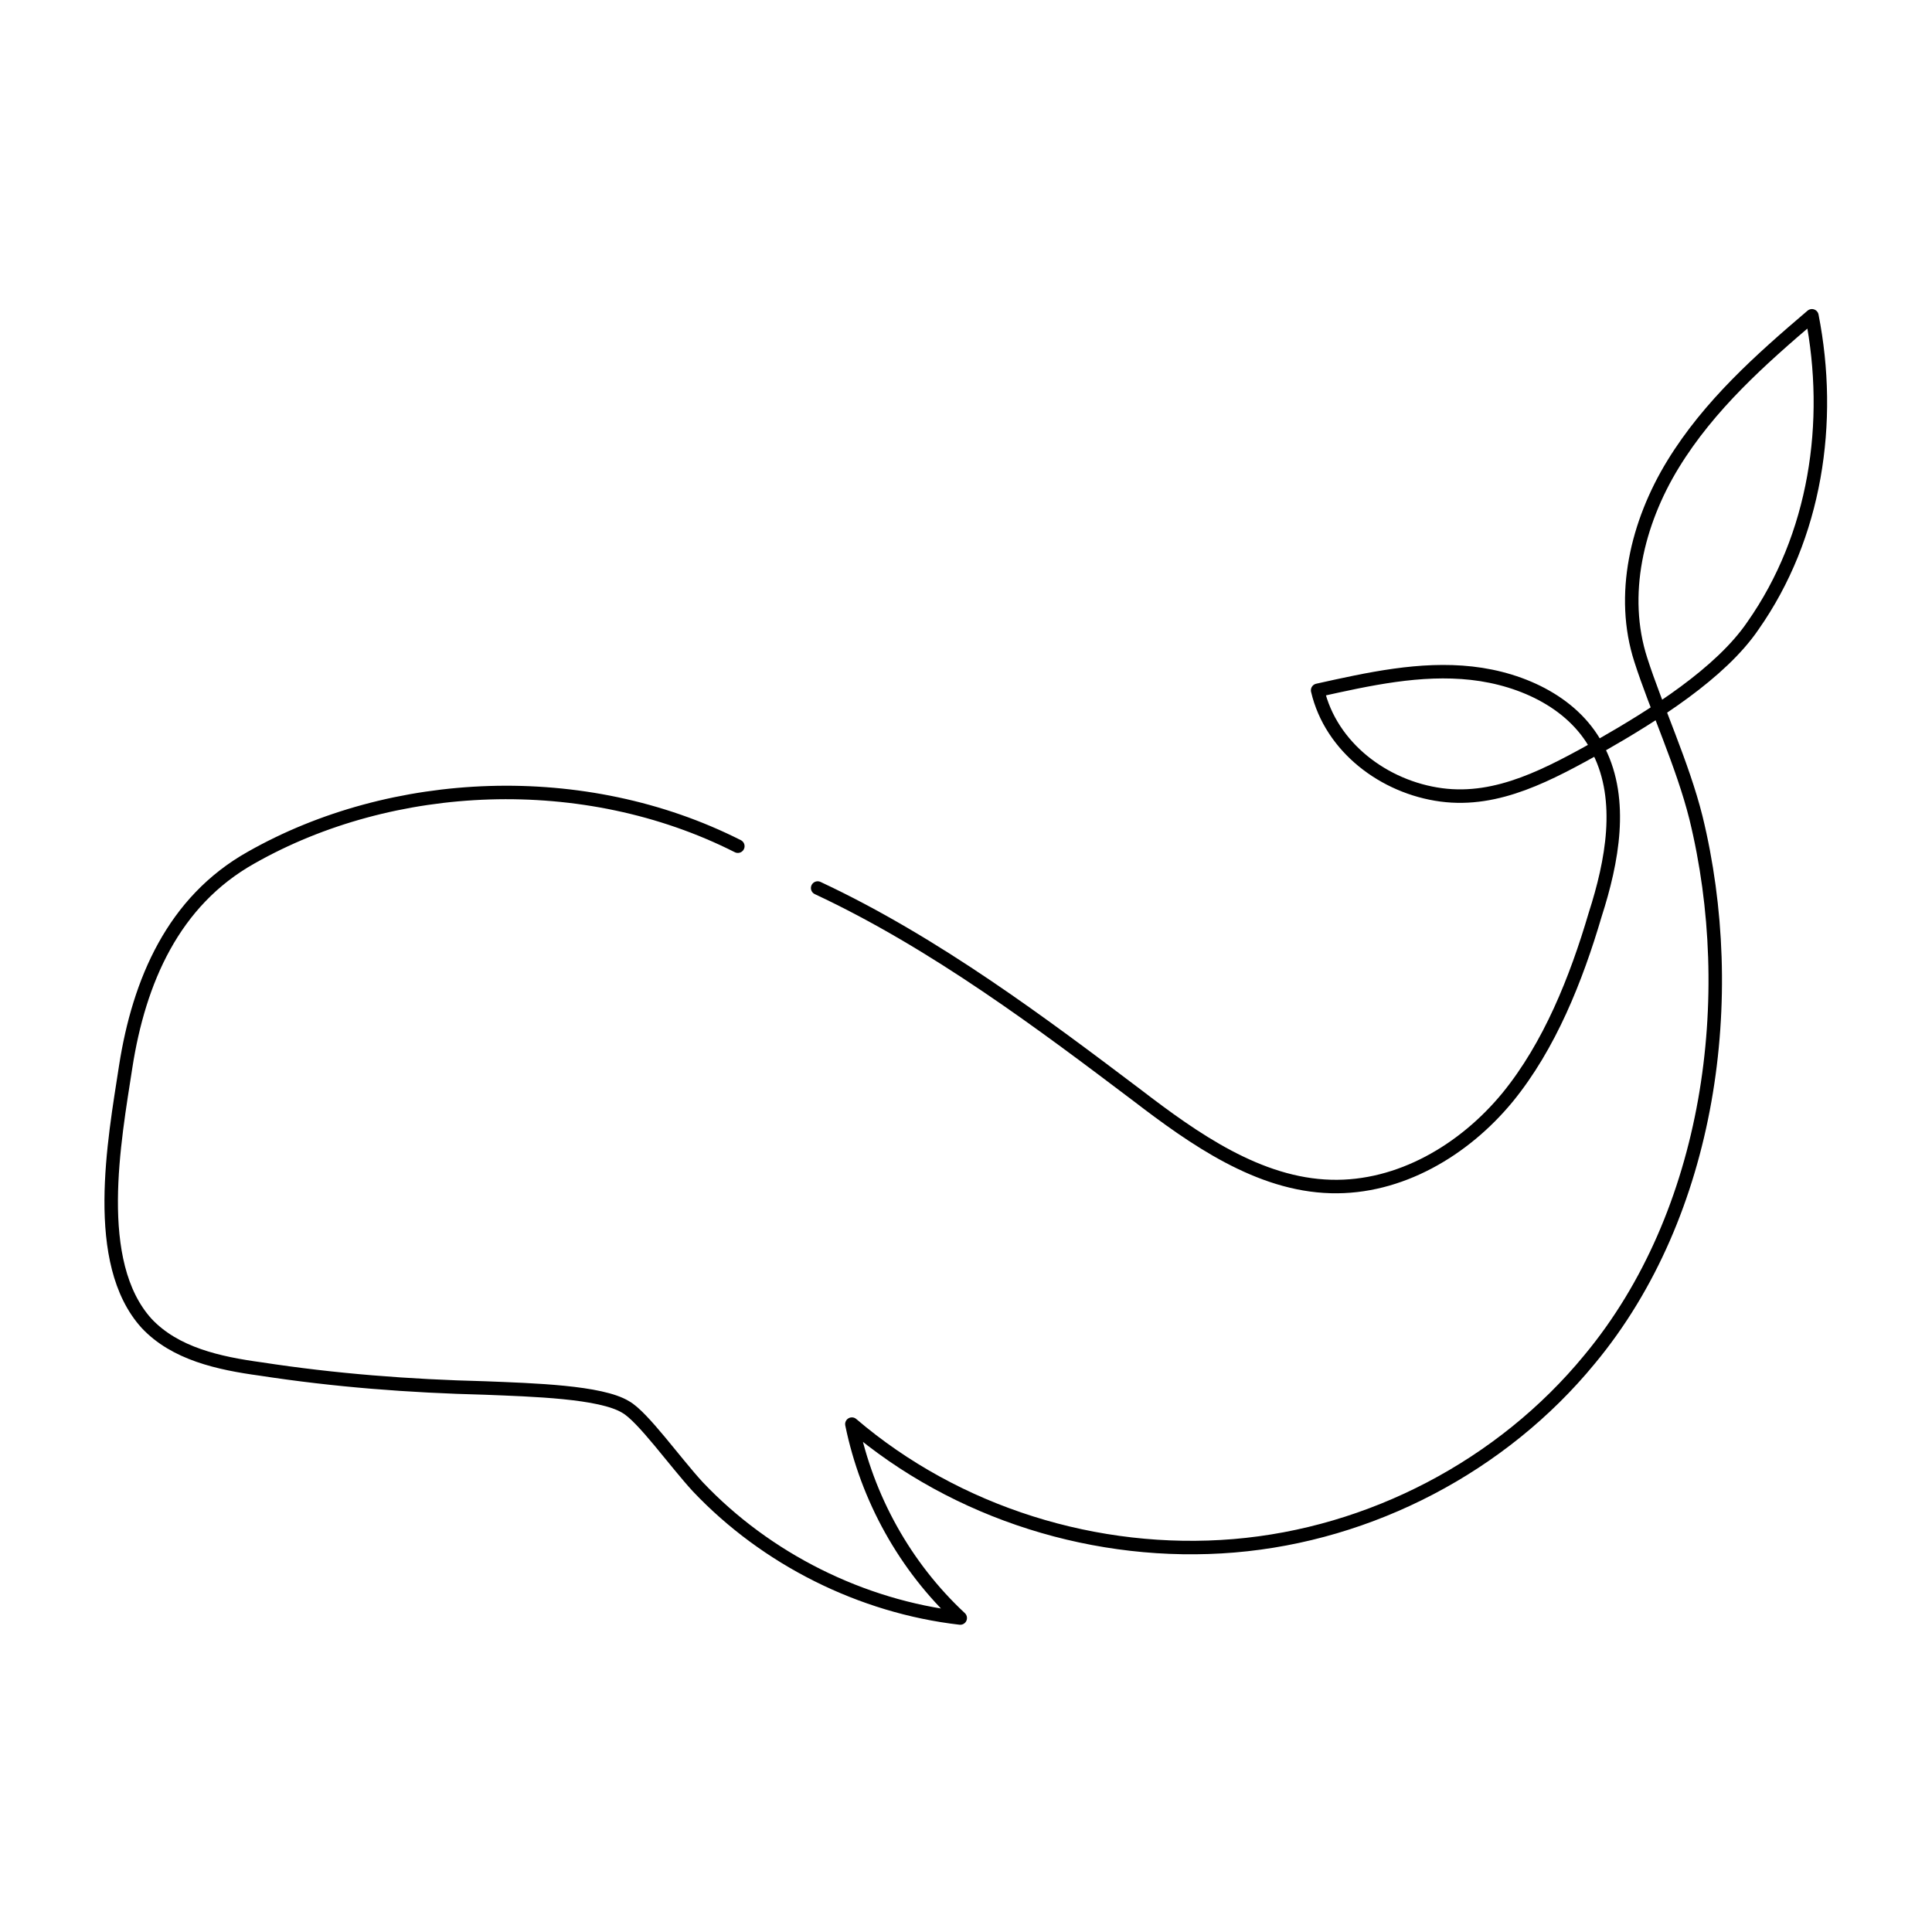 <?xml version="1.0" encoding="UTF-8"?>
<!-- Uploaded to: ICON Repo, www.iconrepo.com, Generator: ICON Repo Mixer Tools -->
<svg width="800px" height="800px" version="1.1" viewBox="144 144 512 512" xmlns="http://www.w3.org/2000/svg">
 <path transform="matrix(5.038 0 0 5.038 148.09 148.09)" d="m38 43.7c-8.1-4.1-18.2-3.6-25.6 0.6-4.1 2.3-5.9 6.5-6.6 11-0.6 3.9-1.8 10.3 1.099 13.5 1.5 1.6 3.8 2.1 6 2.4 3.9 0.6 7.8 0.9 11.8 1 2.5 0.1 6.1 0.2 7.4 1 0.9 0.5 2.6 2.9 3.8 4.2 3.6 3.8 8.6 6.3 13.8 6.9-2.9-2.7-4.9-6.3-5.7-10.2 5.5 4.7 12.9 7 20.1 6.4 7.2-0.6 14.1-4.2 18.7-9.8 6.4-7.7 7.9-19.1 5.6-28.5-0.7-2.8-2.1-5.8-2.9-8.3-1.1-3.4-0.2-7.2 1.7-10.3 1.9-3.1 4.6-5.5 7.3-7.8 1.1 5.6 0.2 11.6-3.1 16.3-1.7 2.5-5.2 4.7-8 6.3-2.7 1.5-5.4 3-8.4 2.6s-5.8-2.5-6.5-5.5c2.7-0.6 5.4-1.2 8.1-0.9 2.7 0.3 5.5 1.6 6.7 4.1 1.3 2.6 0.7 5.8-0.2 8.6-1 3.4-2.4 6.9-4.6 9.6-2.3 2.8-5.7 4.8-9.3 4.7-3.8-0.1-7.2-2.5-10.2-4.8-4.9-3.7-10.6-8-16.8-10.9" fill="none" stroke="#000000" stroke-linecap="round" stroke-linejoin="round" stroke-miterlimit="10" stroke-width=".709"/>
</svg>